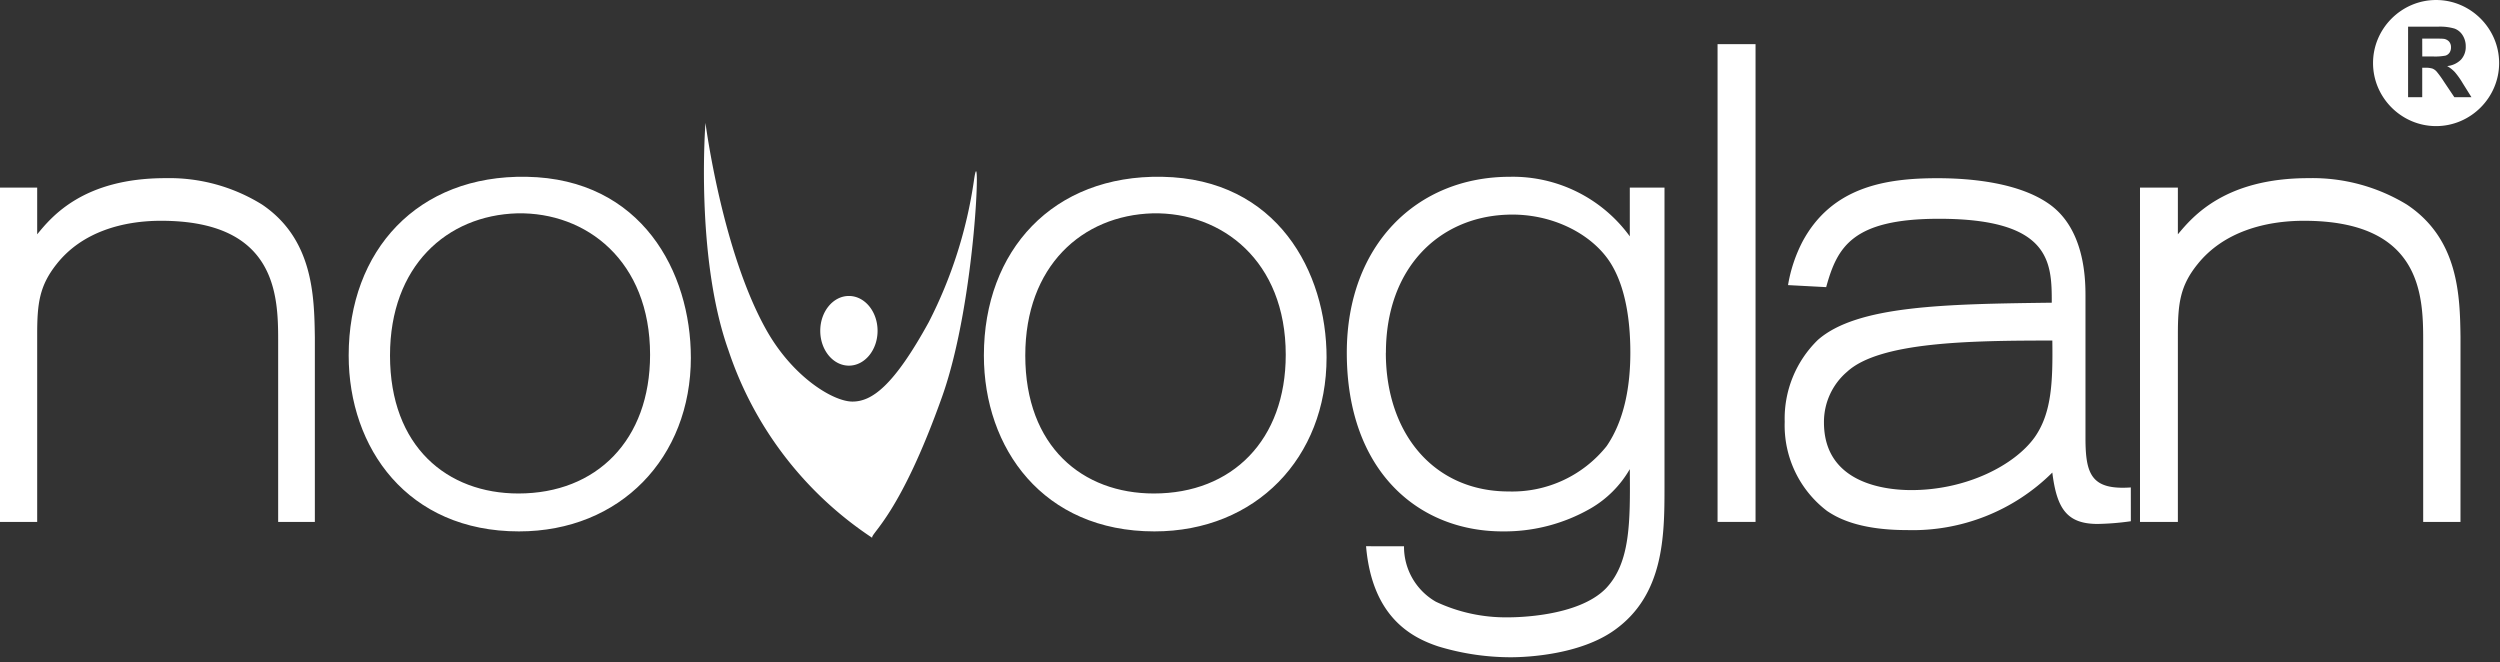 <svg viewBox="0 0 253 67" style="fill-rule:evenodd;clip-rule:evenodd;stroke-linejoin:round;stroke-miterlimit:2" xml:space="preserve" xmlns="http://www.w3.org/2000/svg"><rect x="0" y="0" width="253" height="67" fill="#333333" stroke="none"/><path transform="translate(-207.688 .001)" style="fill:#fff;fill-rule:nonzero" d="M460.6 6.38c0 3.5-2.88 6.38-6.38 6.38s-6.38-2.88-6.38-6.38S450.72 0 454.22 0h.004c3.498.002 6.376 2.882 6.376 6.38m-7.783 3.454v-2.98h.292c.244-.01.489.017.725.08.166.064.315.167.433.3.275.333.529.683.76 1.049l1.042 1.553h1.731l-.871-1.393a8.079 8.079 0 0 0-.82-1.158 3.352 3.352 0 0 0-.771-.6 2.276 2.276 0 0 0 1.411-.66c.321-.366.49-.841.472-1.327a2.056 2.056 0 0 0-.311-1.124 1.637 1.637 0 0 0-.83-.684 5.21 5.21 0 0 0-1.662-.192h-3.032v7.136h1.431Zm0-5.93h1.124c.584 0 .934.008 1.051.025a.89.89 0 0 1 .543.279c.134.163.202.37.193.581a.933.933 0 0 1-.146.536.778.778 0 0 1-.4.3c-.427.08-.861.11-1.295.088h-1.066l-.004-1.809Z" id="Path_33619"></path><path transform="translate(-.137 -15.58)" style="fill:#fff;fill-rule:nonzero" d="M32 68.4h-3.713V49.976c0-4.657-.281-12.053-11.856-12.053-3.821 0-7.979 1.1-10.564 4.383C4.126 44.5 3.9 46.278 3.9 49.428V68.4H.137V34.567H3.9v4.726c1.461-1.781 4.663-5.684 12.979-5.684a17.798 17.798 0 0 1 9.777 2.671c5.171 3.491 5.283 9.244 5.344 13.42v18.7Z" id="Path_33620"></path><path transform="translate(-30.635 -15.457)" style="fill:#fff;fill-rule:nonzero" d="M100.551 51.634c0 10.136-7.137 17.6-17.4 17.6-11.264 0-17.23-8.423-17.23-17.806 0-10.615 6.97-18.285 18.011-18.08 11.654.205 16.617 9.657 16.617 18.285m-30.445-.205c0 9.245 5.8 13.97 12.992 13.97 7.918 0 13.327-5.41 13.327-14.039 0-9.519-6.469-14.45-13.438-14.313-7.138.205-12.881 5.342-12.881 14.382" id="Path_33621"></path><path transform="translate(-86.186 -15.457)" style="fill:#fff;fill-rule:nonzero" d="M220.434 51.634c0 10.136-7.148 17.6-17.423 17.6-11.281 0-17.256-8.423-17.256-17.806 0-10.615 6.98-18.285 18.038-18.08 11.672.205 16.642 9.657 16.642 18.285m-30.491-.205c0 9.245 5.808 13.97 13.012 13.97 7.93 0 13.347-5.41 13.347-14.039 0-9.519-6.478-14.45-13.459-14.313-7.148.205-12.9 5.342-12.9 14.382" id="Path_33622"></path><path transform="translate(-117.924 -15.461)" style="fill:#fff;fill-rule:nonzero" d="M260.01 70.744a6.407 6.407 0 0 0 3.232 5.616 16.586 16.586 0 0 0 7.3 1.575c.557 0 7.076 0 9.918-2.945 2.451-2.6 2.451-6.643 2.4-12.053a10.842 10.842 0 0 1-3.956 3.972 17.501 17.501 0 0 1-8.916 2.329c-8.525 0-15.768-6.1-15.768-18.08 0-10.889 7.076-17.806 16.493-17.806a14.651 14.651 0 0 1 12.147 6.027v-4.93h3.511v30.337c0 4.931-.056 10.889-5.071 14.45-3.455 2.465-8.748 2.739-10.476 2.739a25.25 25.25 0 0 1-7.355-1.1c-2.675-.89-6.686-2.945-7.3-10.136l3.841.005Zm-1.839-19.586c0 8.218 4.9 14.039 12.426 14.039a12.22 12.22 0 0 0 9.918-4.588c1.783-2.6 2.4-6.026 2.4-9.451 0-2.26-.223-6.1-1.894-8.9-1.783-3.013-5.962-5.273-10.642-5.067-6.854.274-12.2 5.41-12.2 13.97" id="Path_33623"></path><path transform="translate(173.817 4.468)" style="fill:#fff" d="M0 0h3.844v48.349H0z" id="Rectangle_2093"></path><path transform="translate(-156.227 -15.58)" style="fill:#fff;fill-rule:nonzero" d="M371.868 68.329a26.939 26.939 0 0 1-3.357.274c-3.134 0-4.141-1.575-4.589-5.2a20.041 20.041 0 0 1-14.717 5.821c-5.092 0-7.218-1.37-8.057-1.918a10.871 10.871 0 0 1-4.309-9.04 11.107 11.107 0 0 1 3.357-8.287c3.973-3.493 12.87-3.629 23.67-3.766 0-4.041-.056-8.492-11.415-8.492-8.785 0-10.3 2.876-11.415 6.917l-3.861-.205a14.913 14.913 0 0 1 1.455-4.382c2.966-5.548 8.394-6.437 13.654-6.437 3.525 0 8.282.479 11.3 2.6 3.525 2.465 3.693 7.328 3.693 9.245v14.45c0 3.7.615 5.273 4.588 5l.003 3.42Zm-28.706-15.135a6.676 6.676 0 0 0-2.35 5.136c0 6.232 6.323 6.848 8.841 6.848 5.6 0 10.464-2.534 12.479-5.342 1.735-2.465 1.846-5.616 1.791-9.793-8.394 0-17.459.137-20.76 3.15" id="Path_33624"></path><path transform="translate(-187.299 -15.58)" style="fill:#fff;fill-rule:nonzero" d="M436.3 68.4h-3.775V49.976c0-4.657-.286-12.053-12.07-12.053-3.89 0-8.123 1.1-10.755 4.383-1.773 2.192-2 3.972-2 7.123V68.4h-3.833V34.567h3.833v4.726c1.487-1.781 4.748-5.684 13.214-5.684a18.366 18.366 0 0 1 9.954 2.671c5.263 3.493 5.377 9.246 5.434 13.423L436.3 68.4Z" id="Path_33625"></path><path transform="translate(-61.707 -10.744)" style="fill:#fff;fill-rule:nonzero" d="M133.1 23.178s1.674 13.008 6.182 20.993c2.689 4.764 6.761 7.212 8.693 7.212 1.932 0 4.136-1.508 7.728-8.049a45.77 45.77 0 0 0 4.572-14.36c.72-5.006.258 12.106-3.22 21.895-4.251 11.965-7.216 13.817-7.084 14.3a36.601 36.601 0 0 1-14.553-19C132.05 36.711 133.1 23.18 133.1 23.18m14.517 17.516c-1.6 0-2.9 1.579-2.9 3.526 0 1.947 1.3 3.525 2.9 3.525 1.6 0 2.9-1.578 2.9-3.525 0-1.947-1.3-3.526-2.9-3.526" id="Path_33626"></path></svg>